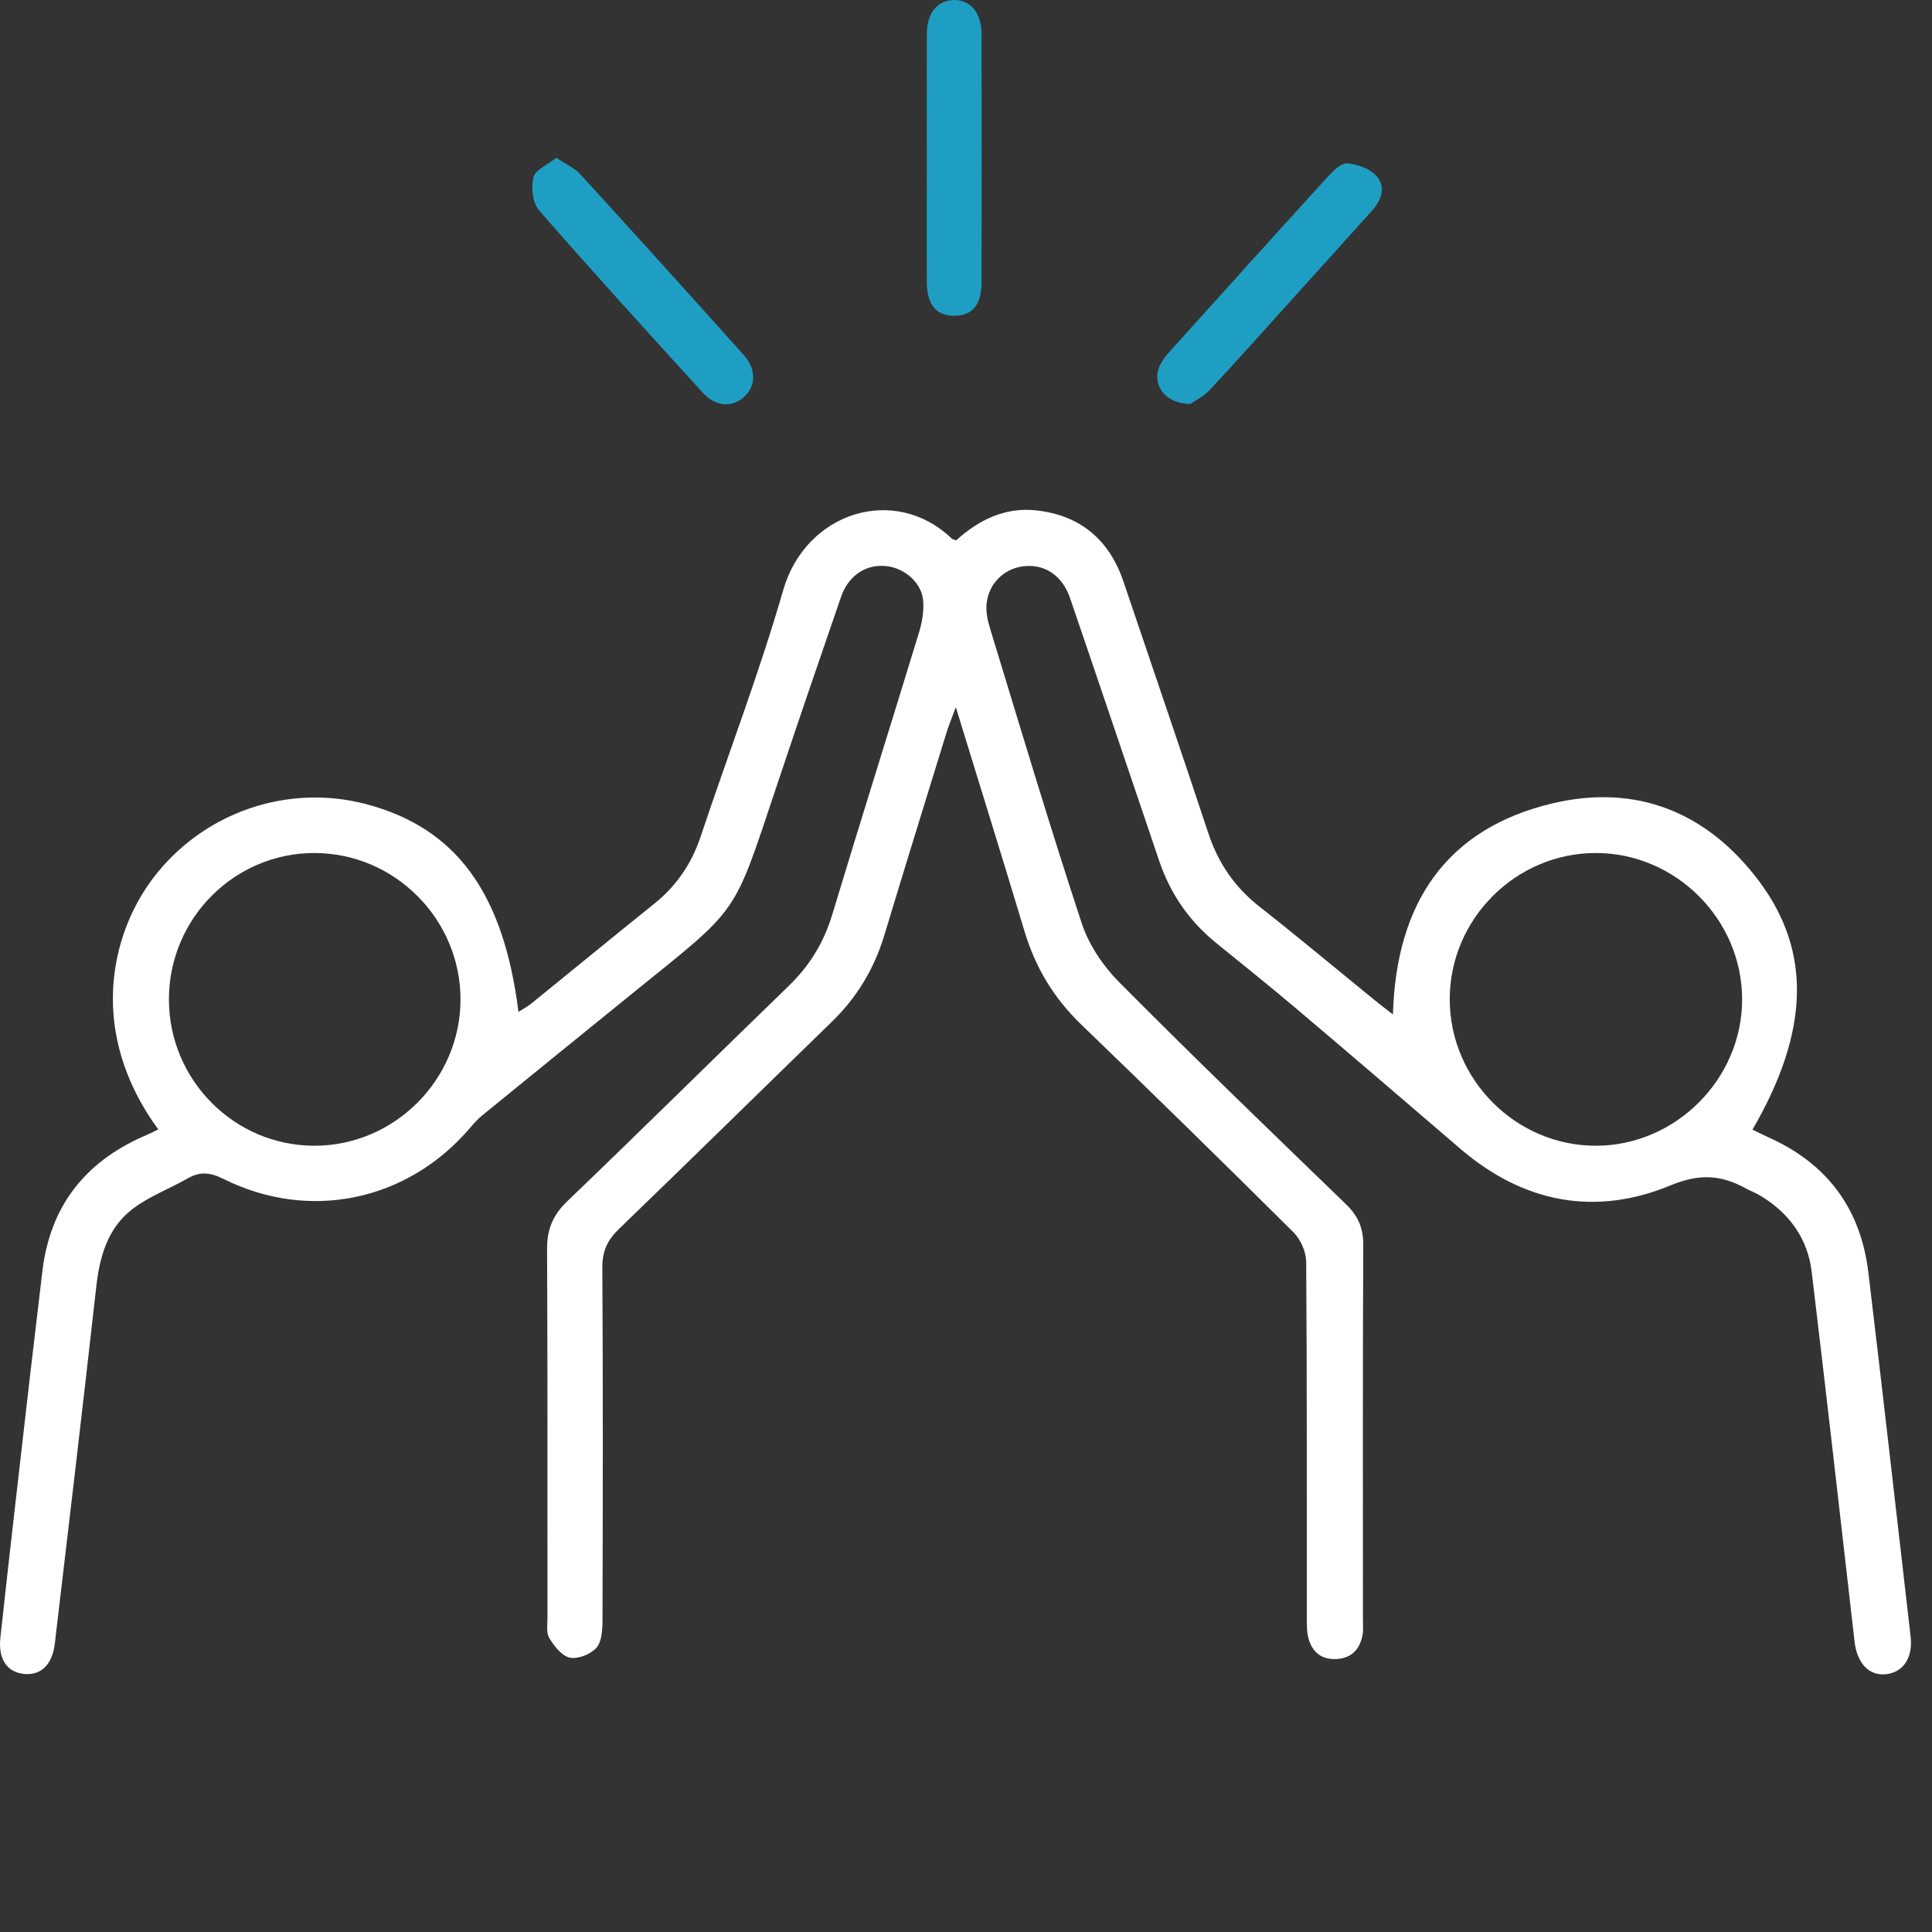 <?xml version="1.0" encoding="UTF-8"?> <svg xmlns="http://www.w3.org/2000/svg" width="60" height="60" viewBox="0 0 60 60" fill="none"><rect x="0" y="0" width="60" height="60" fill="#333333" stroke="none"/><path d="M4.915 35.075C2.728 32.087 3.418 29.038 4.751 27.276C6.287 25.245 8.908 24.324 11.368 24.972C14.155 25.707 15.635 27.708 16.101 31.424C16.249 31.33 16.383 31.261 16.498 31.168C17.772 30.136 19.037 29.095 20.314 28.07C21.004 27.516 21.475 26.829 21.757 25.986C22.609 23.431 23.578 20.912 24.323 18.327C25.025 15.892 27.797 15.032 29.558 16.728C29.583 16.752 29.63 16.755 29.699 16.779C30.391 16.148 31.211 15.745 32.178 15.85C33.54 15.998 34.446 16.754 34.889 18.058C35.769 20.665 36.663 23.268 37.528 25.882C37.834 26.805 38.343 27.549 39.109 28.152C40.319 29.103 41.499 30.09 42.692 31.062C42.856 31.195 43.025 31.322 43.259 31.504C43.357 28.064 44.898 25.741 48.207 24.951C50.815 24.33 53.027 25.217 54.642 27.383C56.27 29.568 56.184 32.054 54.424 35.083C54.619 35.176 54.808 35.27 55 35.358C56.785 36.178 57.791 37.58 58.023 39.513C58.476 43.279 58.899 47.05 59.335 50.817C59.41 51.466 59.126 51.917 58.599 51.991C58.06 52.066 57.674 51.667 57.595 50.982C57.156 47.154 56.724 43.325 56.264 39.499C56.141 38.467 55.574 37.685 54.686 37.142C54.534 37.05 54.363 36.987 54.206 36.901C53.443 36.483 52.774 36.443 51.878 36.814C49.529 37.785 47.304 37.352 45.351 35.675C43.642 34.206 41.93 32.739 40.209 31.282C39.401 30.598 38.571 29.939 37.751 29.27C36.926 28.596 36.343 27.751 36.002 26.742C35.079 24.022 34.163 21.299 33.234 18.581C32.997 17.889 32.476 17.53 31.842 17.58C31.225 17.627 30.719 18.085 30.642 18.724C30.613 18.971 30.663 19.243 30.737 19.485C31.675 22.555 32.593 25.634 33.597 28.682C33.819 29.353 34.267 30.012 34.77 30.516C37.08 32.842 39.441 35.116 41.797 37.394C42.169 37.753 42.34 38.129 42.337 38.655C42.319 42.532 42.327 46.41 42.327 50.288C42.327 50.448 42.343 50.612 42.316 50.767C42.237 51.209 41.986 51.491 41.52 51.522C41.055 51.552 40.752 51.317 40.636 50.879C40.58 50.671 40.584 50.445 40.584 50.227C40.581 46.55 40.592 42.872 40.565 39.193C40.563 38.882 40.395 38.494 40.173 38.273C37.991 36.103 35.79 33.95 33.575 31.814C32.733 31.001 32.157 30.053 31.821 28.935C31.139 26.664 30.432 24.401 29.683 21.961C29.548 22.328 29.462 22.538 29.394 22.754C28.747 24.851 28.097 26.946 27.463 29.046C27.15 30.084 26.614 30.973 25.837 31.729C23.63 33.873 21.435 36.032 19.22 38.169C18.863 38.514 18.703 38.856 18.706 39.364C18.728 43.023 18.722 46.679 18.711 50.338C18.709 50.625 18.688 50.988 18.52 51.176C18.341 51.376 17.951 51.531 17.698 51.48C17.45 51.43 17.213 51.124 17.061 50.876C16.96 50.711 17.002 50.448 17.002 50.229C16.998 46.41 17.009 42.593 16.99 38.775C16.987 38.168 17.178 37.729 17.618 37.306C19.925 35.091 22.198 32.842 24.496 30.617C25.145 29.989 25.587 29.267 25.848 28.398C26.729 25.477 27.648 22.566 28.539 19.648C28.635 19.331 28.699 18.979 28.67 18.653C28.621 18.096 28.097 17.646 27.535 17.582C26.907 17.51 26.354 17.86 26.12 18.535C25.443 20.495 24.773 22.459 24.115 24.426C22.747 28.519 22.989 28.139 19.668 30.828C18.1 32.099 16.534 33.37 14.969 34.645C14.831 34.758 14.713 34.895 14.596 35.03C12.658 37.301 9.611 37.945 6.939 36.612C6.536 36.41 6.212 36.375 5.828 36.596C5.261 36.922 4.626 37.155 4.114 37.548C3.342 38.14 3.093 39.026 2.988 39.974C2.574 43.665 2.14 47.352 1.703 51.039C1.625 51.699 1.275 52.026 0.774 51.988C0.234 51.946 -0.064 51.544 0.012 50.854C0.306 48.155 0.62 45.457 0.929 42.76C1.054 41.669 1.189 40.58 1.315 39.489C1.549 37.485 2.616 36.106 4.447 35.294C4.594 35.236 4.735 35.161 4.915 35.075ZM54.103 31.035C54.102 28.552 52.042 26.491 49.561 26.491C47.073 26.489 45.021 28.544 45.023 31.035C45.025 33.526 47.076 35.582 49.559 35.582C52.035 35.582 54.105 33.513 54.103 31.035ZM5.246 31.027C5.243 33.534 7.268 35.578 9.758 35.582C12.243 35.587 14.298 33.534 14.301 31.045C14.304 28.551 12.264 26.497 9.776 26.491C7.284 26.484 5.251 28.52 5.246 31.027Z" fill="white"></path><path d="M36.961 12.547C36.187 12.533 35.784 11.967 35.994 11.416C36.062 11.237 36.189 11.07 36.32 10.925C37.951 9.112 39.583 7.302 41.225 5.5C41.393 5.315 41.643 5.062 41.838 5.075C42.156 5.097 42.542 5.238 42.747 5.466C43.053 5.804 42.9 6.219 42.607 6.545C41.779 7.468 40.948 8.386 40.118 9.305C39.274 10.239 38.438 11.181 37.578 12.1C37.374 12.32 37.088 12.459 36.961 12.547Z" fill="#1F9EC4"></path><path d="M17.278 4.9C17.585 5.109 17.85 5.222 18.026 5.416C19.724 7.274 21.411 9.143 23.091 11.018C23.501 11.474 23.483 12.003 23.091 12.342C22.716 12.666 22.213 12.626 21.819 12.19C20.113 10.313 18.402 8.439 16.735 6.525C16.536 6.295 16.49 5.815 16.568 5.501C16.628 5.27 17.006 5.118 17.278 4.9Z" fill="#1F9EC4"></path><path d="M28.783 4.942C28.783 3.643 28.778 2.346 28.784 1.047C28.788 0.408 29.105 0.02 29.606 0.001C30.128 -0.019 30.481 0.388 30.482 1.051C30.489 3.629 30.489 6.206 30.482 8.783C30.481 9.461 30.2 9.794 29.66 9.807C29.093 9.821 28.788 9.477 28.784 8.777C28.776 7.499 28.783 6.22 28.783 4.942Z" fill="#1F9EC4"></path></svg> 